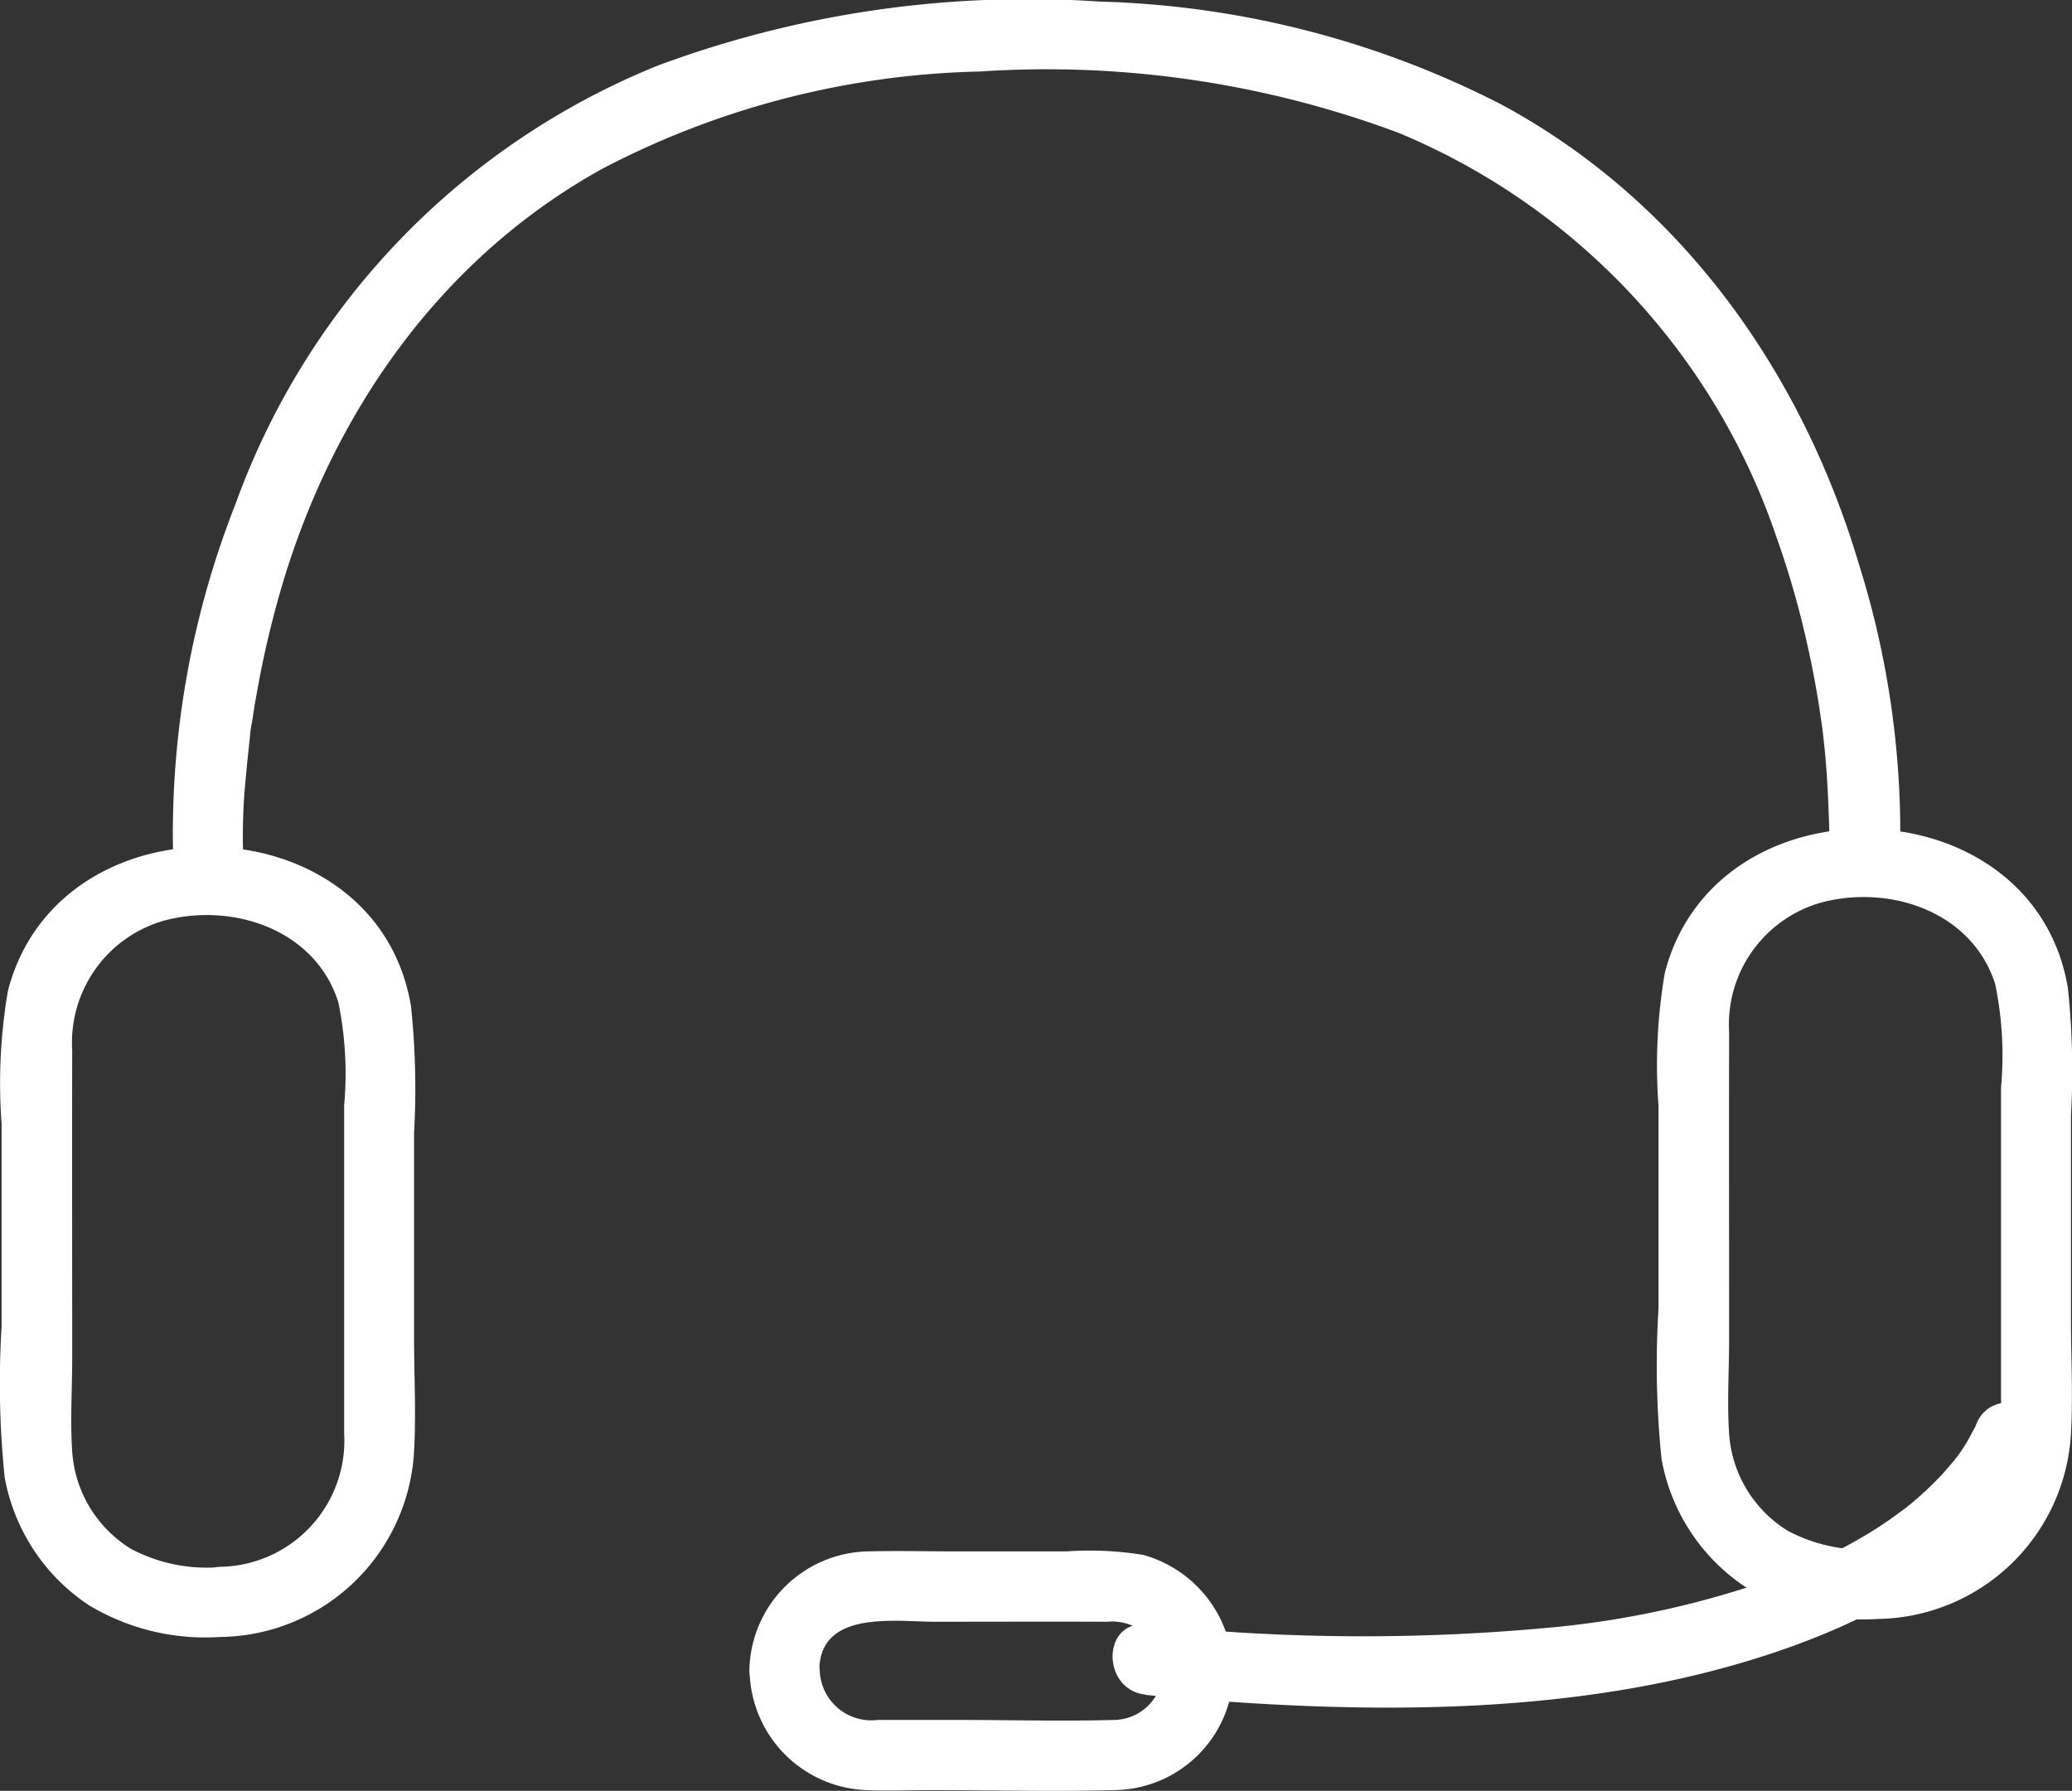 <svg xmlns="http://www.w3.org/2000/svg" width="88.612" height="76.589" viewBox="0 0 88.612 76.589">
  <rect x="0" y="0" width="88.612" height="76.589" fill="#333333" stroke="none"/>
  <g id="Raggruppa_301" data-name="Raggruppa 301" transform="translate(0.008 -0.002)">
    <path id="Tracciato_280" data-name="Tracciato 280" d="M9.43,67.02a6.9,6.9,0,0,1-3.84-.78,5.3,5.3,0,0,1-2.51-4.15c-.09-1.34,0-2.7,0-4.04,0-4.38-.01-8.75,0-13.13a5.422,5.422,0,0,1,3.98-5.56c2.95-.76,6.42.42,7.4,3.5a15.11,15.11,0,0,1,.25,4.41V61.29a5.4,5.4,0,0,1-5.28,5.72c-1.93.05-1.93,3.05,0,3a8.4,8.4,0,0,0,8.27-7.93c.09-1.62,0-3.27,0-4.9V48.47a33.918,33.918,0,0,0-.13-5.43C16.12,34.27,2.53,33.85.33,42.38a23.424,23.424,0,0,0-.27,5.68v8.68a39.42,39.42,0,0,0,.13,6.43,8.334,8.334,0,0,0,3.6,5.48,9.651,9.651,0,0,0,5.63,1.36,1.5,1.5,0,0,0,0-3Z" fill="#fff"/>
    <path id="Tracciato_281" data-name="Tracciato 281" d="M10.39,36.55a24.956,24.956,0,0,1,.12-3.35c.05-.56.11-1.12.17-1.68a5.173,5.173,0,0,1,.09-.64c.06-.37.11-.74.18-1.1a42.744,42.744,0,0,1,1.02-4.45c2.17-7.54,6.79-14.24,13.78-18.11A36.516,36.516,0,0,1,41.91,3.06,42.964,42.964,0,0,1,59.82,5.69,28.68,28.68,0,0,1,75.95,22.93a38.365,38.365,0,0,1,1.35,4.71c.16.71.3,1.43.42,2.15.06.34.11.69.16,1.04.06.43.03.14.09.7.19,1.6.23,3.19.28,4.8v.23c-.09,1.93,2.91,1.93,3,0a38.37,38.37,0,0,0-1.78-12.5C77.01,15.84,71.84,8.59,64.2,4.47A39.965,39.965,0,0,0,47.03.07,45.46,45.46,0,0,0,28.14,2.8,31.9,31.9,0,0,0,10.07,21.54,38.472,38.472,0,0,0,7.39,36.31v.24c.08,1.92,3.08,1.93,3,0h0Z" fill="#fff"/>
    <path id="Tracciato_282" data-name="Tracciato 282" d="M80.29,66.25a6.9,6.9,0,0,1-3.84-.78,5.3,5.3,0,0,1-2.51-4.15c-.09-1.34,0-2.7,0-4.04,0-4.38-.01-8.75,0-13.13a5.422,5.422,0,0,1,3.98-5.56c2.95-.76,6.42.42,7.4,3.5a15.11,15.11,0,0,1,.25,4.41V60.52a5.4,5.4,0,0,1-5.28,5.72c-1.93.05-1.93,3.05,0,3a8.4,8.4,0,0,0,8.27-7.93c.09-1.62,0-3.27,0-4.9V47.7a33.918,33.918,0,0,0-.13-5.43c-1.45-8.77-15.04-9.19-17.24-.66a23.424,23.424,0,0,0-.27,5.68v8.68a39.421,39.421,0,0,0,.13,6.43,8.334,8.334,0,0,0,3.6,5.48,9.651,9.651,0,0,0,5.63,1.36,1.5,1.5,0,0,0,0-3Z" fill="#fff"/>
    <g id="Raggruppa_300" data-name="Raggruppa 300">
      <path id="Tracciato_283" data-name="Tracciato 283" d="M49,72.49c9.02.84,18.77,1.06,27.44-2.01,3.77-1.34,7.55-3.4,9.9-6.74a7.378,7.378,0,0,0,1.02-1.92c.59-1.84-2.3-2.63-2.89-.8-.13.39.22-.37,0,0-.17.29-.31.6-.5.88-.12.19-.26.38-.4.56.3-.4,0,0-.08.09l-.36.42a14.417,14.417,0,0,1-1.62,1.51c-.02.01-.52.39-.83.6-.44.3-.89.58-1.36.84a22.831,22.831,0,0,1-3.09,1.45,39.345,39.345,0,0,1-9.64,2.21,86.074,86.074,0,0,1-17.58-.1c-1.92-.18-1.91,2.82,0,3h0Z" fill="#fff"/>
      <path id="Tracciato_284" data-name="Tracciato 284" d="M35.03,71.46c0-2.62,3.24-2.1,4.96-2.1,2.45,0,4.89-.01,7.34,0a2.21,2.21,0,0,1,2.33,1.54,2.125,2.125,0,0,1-2.06,2.66c-2.17.06-4.35,0-6.52,0H37.52a2.207,2.207,0,0,1-2.47-2.1c-.06-1.93-3.07-1.93-3,0a5.193,5.193,0,0,0,4.98,5.1c.88.04,1.78,0,2.66,0,2.64,0,5.3.07,7.94,0a5.153,5.153,0,0,0,5.03-4.22,5.238,5.238,0,0,0-3.78-5.84,14.21,14.21,0,0,0-3.26-.15H40.74c-1.19,0-2.39-.03-3.58,0a5.178,5.178,0,0,0-5.12,5.1,1.5,1.5,0,0,0,3,0Z" fill="#fff"/>
    </g>
  </g>
</svg>

